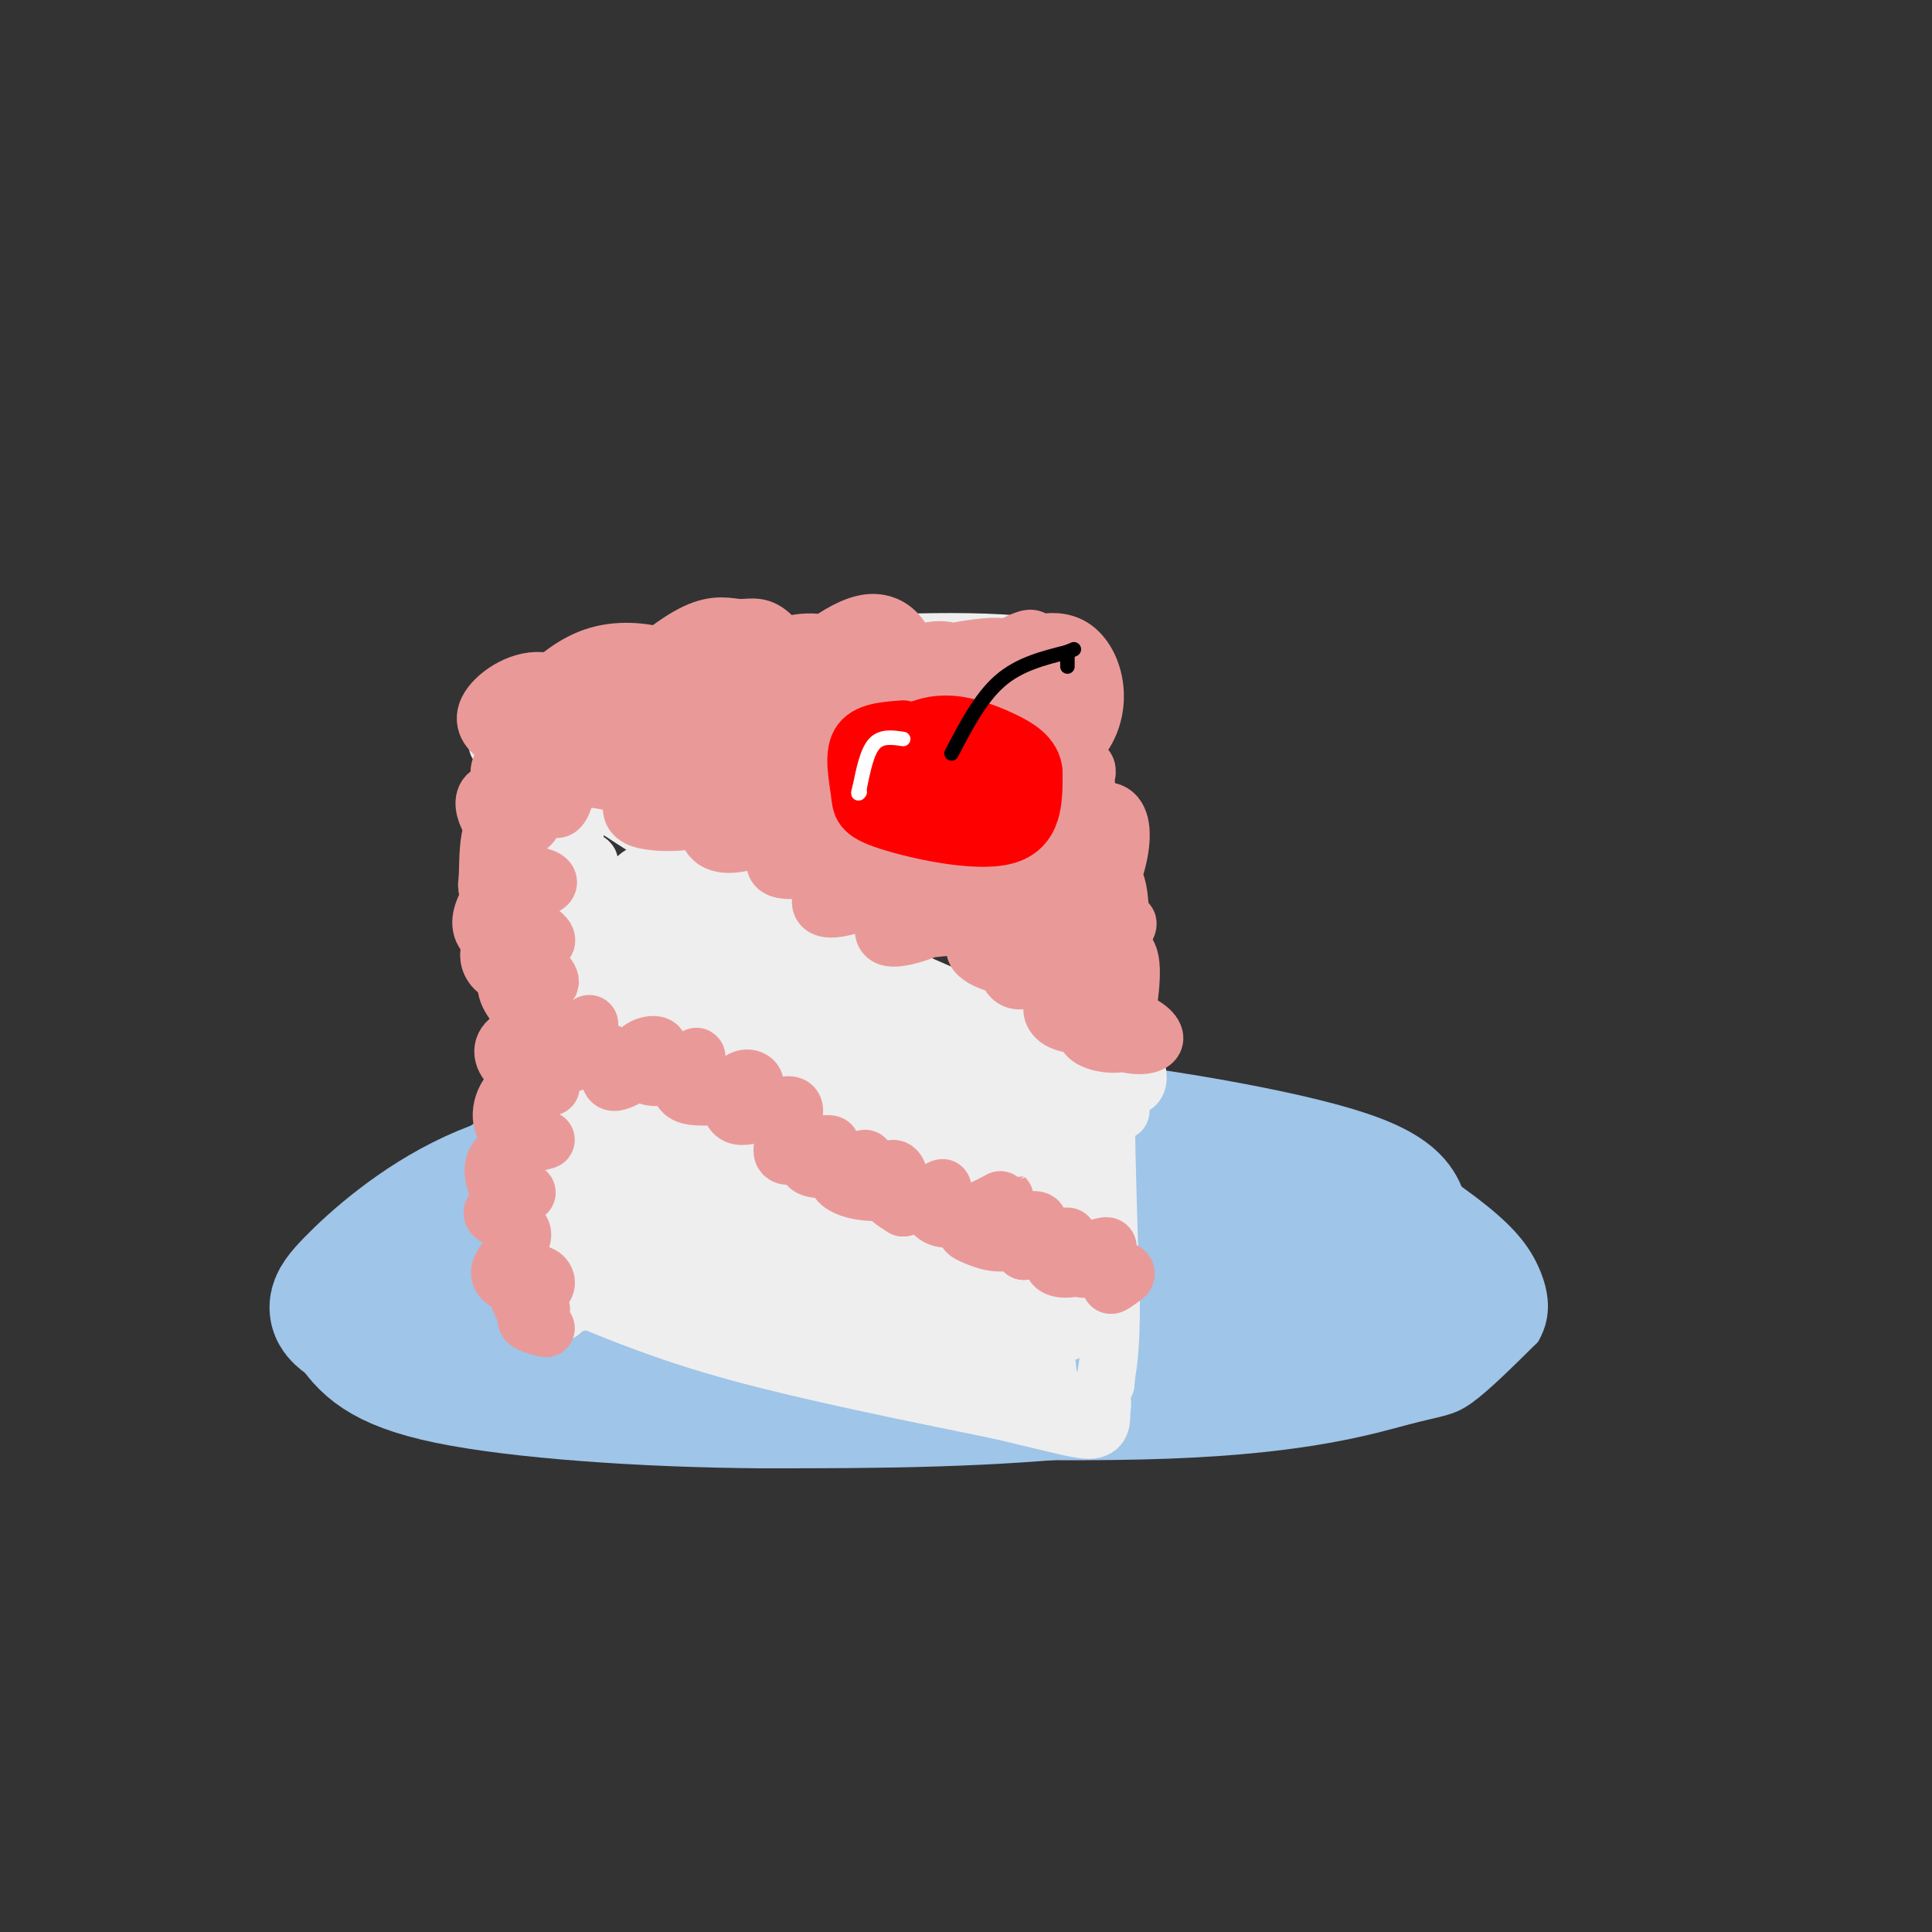 <svg viewBox='0 0 400 400' version='1.1' xmlns='http://www.w3.org/2000/svg' xmlns:xlink='http://www.w3.org/1999/xlink'><rect x="0" y="0" width="400" height="400" fill="#333333" stroke="none"/><g fill='none' stroke='rgb(159,197,232)' stroke-width='6' stroke-linecap='round' stroke-linejoin='round'><path d='M164,230c1.079,-1.604 2.158,-3.207 2,-4c-0.158,-0.793 -1.552,-0.775 -5,-1c-3.448,-0.225 -8.949,-0.693 -25,4c-16.051,4.693 -42.653,14.547 -56,22c-13.347,7.453 -13.440,12.507 -14,16c-0.560,3.493 -1.589,5.427 0,8c1.589,2.573 5.794,5.787 10,9'/><path d='M76,284c7.714,3.249 21.999,6.872 31,9c9.001,2.128 12.719,2.761 37,4c24.281,1.239 69.127,3.085 98,2c28.873,-1.085 41.774,-5.100 49,-7c7.226,-1.900 8.779,-1.686 12,-4c3.221,-2.314 8.111,-7.157 13,-12'/><path d='M316,276c2.318,-4.057 1.612,-8.198 0,-12c-1.612,-3.802 -4.131,-7.265 -10,-12c-5.869,-4.735 -15.089,-10.744 -21,-14c-5.911,-3.256 -8.515,-3.761 -17,-6c-8.485,-2.239 -22.853,-6.211 -42,-7c-19.147,-0.789 -43.074,1.606 -67,4'/><path d='M159,229c-21.622,3.378 -42.178,9.822 -53,14c-10.822,4.178 -11.911,6.089 -13,8'/></g>
<g fill='none' stroke='rgb(159,197,232)' stroke-width='28' stroke-linecap='round' stroke-linejoin='round'><path d='M187,246c-3.869,-3.480 -7.738,-6.960 -25,-3c-17.262,3.960 -47.915,15.360 -55,16c-7.085,0.640 9.400,-9.482 30,-15c20.600,-5.518 45.314,-6.434 43,-6c-2.314,0.434 -31.657,2.217 -61,4'/><path d='M119,242c-13.429,1.429 -16.500,3.000 -8,1c8.500,-2.000 28.571,-7.571 47,-10c18.429,-2.429 35.214,-1.714 52,-1'/><path d='M210,232c22.133,1.756 51.467,6.644 66,11c14.533,4.356 14.267,8.178 14,12'/><path d='M290,255c5.274,4.024 11.458,8.083 14,11c2.542,2.917 1.440,4.690 0,6c-1.440,1.310 -3.220,2.155 -5,3'/><path d='M299,275c-12.644,3.000 -41.756,9.000 -68,12c-26.244,3.000 -49.622,3.000 -73,3'/><path d='M158,290c-24.911,-0.156 -50.689,-2.044 -65,-5c-14.311,-2.956 -17.156,-6.978 -20,-11'/><path d='M73,274c-4.119,-2.560 -4.417,-3.458 0,-8c4.417,-4.542 13.548,-12.726 25,-18c11.452,-5.274 25.226,-7.637 39,-10'/><path d='M137,238c10.401,-2.112 16.903,-2.392 33,-2c16.097,0.392 41.789,1.456 58,2c16.211,0.544 22.941,0.570 1,3c-21.941,2.430 -72.555,7.266 -100,11c-27.445,3.734 -31.723,6.367 -36,9'/><path d='M93,261c-8.754,2.795 -12.641,5.281 18,5c30.641,-0.281 95.808,-3.329 127,-4c31.192,-0.671 28.408,1.036 28,3c-0.408,1.964 1.561,4.186 9,6c7.439,1.814 20.349,3.219 -12,5c-32.349,1.781 -109.957,3.937 -119,2c-9.043,-1.937 50.478,-7.969 110,-14'/><path d='M254,264c23.600,-2.933 27.600,-3.267 25,-3c-2.600,0.267 -11.800,1.133 -21,2'/></g>
<g fill='none' stroke='rgb(238,238,238)' stroke-width='12' stroke-linecap='round' stroke-linejoin='round'><path d='M109,156c0.000,0.000 8.000,68.000 8,68'/><path d='M117,224c0.889,18.444 -0.889,30.556 -1,37c-0.111,6.444 1.444,7.222 3,8'/><path d='M119,269c0.500,1.333 0.250,0.667 0,0'/><path d='M110,157c-6.422,-4.689 -12.844,-9.378 -3,-3c9.844,6.378 35.956,23.822 55,35c19.044,11.178 31.022,16.089 43,21'/><path d='M205,210c12.000,6.000 20.500,10.500 29,15'/><path d='M234,225c4.000,-0.333 -0.500,-8.667 -5,-17'/><path d='M229,208c-2.167,-12.167 -5.083,-34.083 -8,-56'/><path d='M221,152c-1.500,-12.167 -1.250,-14.583 -1,-17'/><path d='M220,135c-10.022,-3.044 -34.578,-2.156 -50,-1c-15.422,1.156 -21.711,2.578 -28,4'/><path d='M142,138c-10.889,2.578 -24.111,7.022 -31,10c-6.889,2.978 -7.444,4.489 -8,6'/><path d='M232,230c-0.711,-0.444 -1.422,-0.889 -2,-2c-0.578,-1.111 -1.022,-2.889 -1,4c0.022,6.889 0.511,22.444 1,38'/><path d='M230,270c0.000,8.833 -0.500,11.917 -1,15'/><path d='M229,285c-0.167,2.500 -0.083,1.250 0,0'/><path d='M119,268c9.667,4.000 19.333,8.000 34,12c14.667,4.000 34.333,8.000 54,12'/><path d='M207,292c12.533,2.933 16.867,4.267 19,4c2.133,-0.267 2.067,-2.133 2,-4'/><path d='M228,292c0.333,-1.167 0.167,-2.083 0,-3'/><path d='M119,173c-1.027,3.896 -2.055,7.791 -3,11c-0.945,3.209 -1.809,5.730 0,3c1.809,-2.730 6.289,-10.711 6,-8c-0.289,2.711 -5.347,16.115 -3,16c2.347,-0.115 12.099,-13.747 14,-14c1.901,-0.253 -4.050,12.874 -10,26'/><path d='M123,207c2.904,-2.931 15.165,-23.259 15,-20c-0.165,3.259 -12.754,30.105 -16,40c-3.246,9.895 2.852,2.838 10,-11c7.148,-13.838 15.348,-34.456 12,-27c-3.348,7.456 -18.242,42.988 -20,49c-1.758,6.012 9.621,-17.494 21,-41'/><path d='M145,197c-3.466,7.054 -22.631,45.188 -27,57c-4.369,11.812 6.060,-2.698 18,-22c11.940,-19.302 25.393,-43.396 21,-36c-4.393,7.396 -26.631,46.281 -36,64c-9.369,17.719 -5.869,14.270 5,-2c10.869,-16.270 29.105,-45.363 34,-53c4.895,-7.637 -3.553,6.181 -12,20'/><path d='M148,225c-5.572,9.482 -13.501,23.186 -17,31c-3.499,7.814 -2.567,9.737 0,9c2.567,-0.737 6.768,-4.134 16,-20c9.232,-15.866 23.495,-44.201 19,-37c-4.495,7.201 -27.749,49.939 -26,51c1.749,1.061 28.500,-39.554 34,-46c5.500,-6.446 -10.250,21.277 -26,49'/><path d='M148,262c-1.265,5.541 8.572,-5.106 18,-20c9.428,-14.894 18.448,-34.033 15,-28c-3.448,6.033 -19.365,37.240 -25,49c-5.635,11.760 -0.987,4.072 0,5c0.987,0.928 -1.686,10.471 5,0c6.686,-10.471 22.731,-40.958 25,-44c2.269,-3.042 -9.237,21.360 -14,33c-4.763,11.640 -2.782,10.519 -2,12c0.782,1.481 0.366,5.566 4,-2c3.634,-7.566 11.317,-26.783 19,-46'/><path d='M193,221c0.856,-1.759 -6.506,16.844 -10,29c-3.494,12.156 -3.122,17.866 -1,19c2.122,1.134 5.994,-2.309 10,-13c4.006,-10.691 8.145,-28.630 8,-27c-0.145,1.630 -4.575,22.829 -6,37c-1.425,14.171 0.155,21.315 4,9c3.845,-12.315 9.956,-44.090 12,-50c2.044,-5.910 0.022,14.045 -2,34'/><path d='M208,259c0.296,10.673 2.034,20.355 4,17c1.966,-3.355 4.158,-19.746 4,-34c-0.158,-14.254 -2.668,-26.372 -2,-16c0.668,10.372 4.513,43.235 6,49c1.487,5.765 0.615,-15.568 0,-25c-0.615,-9.432 -0.973,-6.962 -2,-4c-1.027,2.962 -2.722,6.418 -3,13c-0.278,6.582 0.861,16.291 2,26'/><path d='M217,285c1.667,5.810 4.833,7.333 -13,3c-17.833,-4.333 -56.667,-14.524 -70,-18c-13.333,-3.476 -1.167,-0.238 11,3'/><path d='M145,273c21.278,3.037 68.972,9.129 67,8c-1.972,-1.129 -53.611,-9.478 -66,-13c-12.389,-3.522 14.472,-2.218 30,-1c15.528,1.218 19.722,2.348 14,-7c-5.722,-9.348 -21.361,-29.174 -37,-49'/><path d='M153,211c-11.890,-11.368 -23.116,-15.290 -8,-8c15.116,7.290 56.572,25.790 55,22c-1.572,-3.790 -46.174,-29.872 -55,-36c-8.826,-6.128 18.124,7.696 37,19c18.876,11.304 29.679,20.087 30,21c0.321,0.913 -9.839,-6.043 -20,-13'/><path d='M192,216c-7.920,-5.864 -17.721,-14.026 -22,-16c-4.279,-1.974 -3.037,2.238 8,10c11.037,7.762 31.868,19.075 41,23c9.132,3.925 6.566,0.463 4,-3'/><path d='M223,230c1.067,0.244 1.733,2.356 2,2c0.267,-0.356 0.133,-3.178 0,-6'/></g>
<g fill='none' stroke='rgb(234,153,153)' stroke-width='12' stroke-linecap='round' stroke-linejoin='round'><path d='M142,158c0.000,0.000 -6.000,-1.000 -6,-1'/><path d='M134,156c-2.242,0.737 -4.485,1.474 -6,0c-1.515,-1.474 -2.303,-5.158 -1,-5c1.303,0.158 4.697,4.159 5,6c0.303,1.841 -2.485,1.523 -5,-1c-2.515,-2.523 -4.759,-7.250 -2,-8c2.759,-0.750 10.519,2.479 12,5c1.481,2.521 -3.319,4.336 -6,5c-2.681,0.664 -3.244,0.178 -3,-1c0.244,-1.178 1.297,-3.048 3,-5c1.703,-1.952 4.058,-3.986 8,-4c3.942,-0.014 9.471,1.993 15,4'/><path d='M154,152c2.192,1.508 0.173,3.279 -3,5c-3.173,1.721 -7.499,3.394 -10,3c-2.501,-0.394 -3.175,-2.855 -3,-5c0.175,-2.145 1.200,-3.976 4,-6c2.800,-2.024 7.375,-4.242 11,-4c3.625,0.242 6.301,2.943 7,5c0.699,2.057 -0.578,3.469 -3,5c-2.422,1.531 -5.988,3.179 -10,1c-4.012,-2.179 -8.470,-8.186 -9,-12c-0.530,-3.814 2.869,-5.433 6,-4c3.131,1.433 5.994,5.920 4,9c-1.994,3.080 -8.844,4.752 -14,5c-5.156,0.248 -8.616,-0.929 -10,-3c-1.384,-2.071 -0.692,-5.035 0,-8'/><path d='M124,143c0.572,-1.464 2.003,-1.125 3,0c0.997,1.125 1.561,3.035 0,5c-1.561,1.965 -5.247,3.986 -8,5c-2.753,1.014 -4.573,1.022 -7,0c-2.427,-1.022 -5.463,-3.072 -5,-5c0.463,-1.928 4.424,-3.733 7,-4c2.576,-0.267 3.768,1.003 3,3c-0.768,1.997 -3.497,4.719 -6,6c-2.503,1.281 -4.779,1.119 -7,0c-2.221,-1.119 -4.385,-3.195 -3,-6c1.385,-2.805 6.320,-6.340 11,-6c4.680,0.340 9.106,4.553 10,7c0.894,2.447 -1.745,3.128 -4,3c-2.255,-0.128 -4.128,-1.064 -6,-2'/><path d='M112,149c-1.401,-0.972 -1.904,-2.402 0,-5c1.904,-2.598 6.215,-6.362 11,-8c4.785,-1.638 10.046,-1.148 14,0c3.954,1.148 6.603,2.954 7,5c0.397,2.046 -1.459,4.332 -4,5c-2.541,0.668 -5.768,-0.284 -8,-1c-2.232,-0.716 -3.470,-1.198 -1,-4c2.470,-2.802 8.647,-7.925 13,-10c4.353,-2.075 6.881,-1.102 9,-1c2.119,0.102 3.828,-0.666 6,1c2.172,1.666 4.806,5.766 6,8c1.194,2.234 0.946,2.600 -3,4c-3.946,1.400 -11.591,3.832 -14,3c-2.409,-0.832 0.418,-4.927 5,-8c4.582,-3.073 10.919,-5.123 15,-5c4.081,0.123 5.906,2.418 7,4c1.094,1.582 1.455,2.452 0,4c-1.455,1.548 -4.728,3.774 -8,6'/><path d='M167,147c-2.411,0.486 -4.439,-1.297 -6,-2c-1.561,-0.703 -2.656,-0.324 1,-4c3.656,-3.676 12.062,-11.407 18,-12c5.938,-0.593 9.408,5.951 7,11c-2.408,5.049 -10.694,8.604 -11,7c-0.306,-1.604 7.366,-8.368 13,-11c5.634,-2.632 9.229,-1.134 11,1c1.771,2.134 1.719,4.904 -1,7c-2.719,2.096 -8.104,3.520 -11,3c-2.896,-0.520 -3.304,-2.982 -3,-5c0.304,-2.018 1.319,-3.593 5,-5c3.681,-1.407 10.030,-2.648 14,-3c3.970,-0.352 5.563,0.185 7,2c1.437,1.815 2.719,4.907 4,8'/><path d='M215,144c-2.249,3.269 -9.871,7.441 -14,8c-4.129,0.559 -4.764,-2.495 -5,-5c-0.236,-2.505 -0.072,-4.460 3,-7c3.072,-2.540 9.051,-5.664 12,-7c2.949,-1.336 2.868,-0.885 4,1c1.132,1.885 3.477,5.203 3,8c-0.477,2.797 -3.774,5.072 -7,7c-3.226,1.928 -6.379,3.509 -8,2c-1.621,-1.509 -1.710,-6.110 -1,-9c0.710,-2.890 2.221,-4.071 6,-6c3.779,-1.929 9.828,-4.606 14,-2c4.172,2.606 6.466,10.497 3,17c-3.466,6.503 -12.692,11.619 -17,13c-4.308,1.381 -3.698,-0.974 -3,-3c0.698,-2.026 1.485,-3.722 4,-5c2.515,-1.278 6.757,-2.139 11,-3'/><path d='M220,153c2.051,1.245 1.679,5.858 2,8c0.321,2.142 1.336,1.812 -3,4c-4.336,2.188 -14.023,6.893 -19,9c-4.977,2.107 -5.244,1.615 -5,-1c0.244,-2.615 1.000,-7.353 4,-11c3.000,-3.647 8.245,-6.203 12,-6c3.755,0.203 6.019,3.163 1,7c-5.019,3.837 -17.320,8.549 -25,10c-7.680,1.451 -10.738,-0.360 -12,-2c-1.262,-1.640 -0.728,-3.111 -1,-5c-0.272,-1.889 -1.350,-4.198 1,-7c2.350,-2.802 8.130,-6.099 11,-6c2.870,0.099 2.831,3.594 2,7c-0.831,3.406 -2.455,6.725 -8,9c-5.545,2.275 -15.013,3.507 -19,2c-3.987,-1.507 -2.494,-5.754 -1,-10'/><path d='M160,161c1.593,-3.703 6.077,-7.960 10,-9c3.923,-1.040 7.286,1.139 8,4c0.714,2.861 -1.222,6.406 -5,9c-3.778,2.594 -9.397,4.236 -15,5c-5.603,0.764 -11.188,0.649 -14,0c-2.812,-0.649 -2.851,-1.831 -2,-5c0.851,-3.169 2.592,-8.326 6,-11c3.408,-2.674 8.483,-2.866 11,-1c2.517,1.866 2.474,5.790 0,9c-2.474,3.210 -7.381,5.705 -12,7c-4.619,1.295 -8.950,1.389 -12,1c-3.050,-0.389 -4.818,-1.261 -4,-4c0.818,-2.739 4.222,-7.344 6,-10c1.778,-2.656 1.930,-3.361 7,-2c5.070,1.361 15.057,4.790 19,8c3.943,3.210 1.841,6.203 0,8c-1.841,1.797 -3.420,2.399 -5,3'/><path d='M158,173c-2.881,1.181 -7.584,2.632 -10,1c-2.416,-1.632 -2.547,-6.348 1,-9c3.547,-2.652 10.770,-3.240 16,-2c5.230,1.240 8.467,4.308 11,7c2.533,2.692 4.362,5.010 1,7c-3.362,1.990 -11.917,3.654 -15,3c-3.083,-0.654 -0.696,-3.627 1,-6c1.696,-2.373 2.700,-4.147 7,-4c4.300,0.147 11.897,2.214 15,5c3.103,2.786 1.711,6.289 -2,9c-3.711,2.711 -9.743,4.630 -12,4c-2.257,-0.630 -0.739,-3.808 3,-6c3.739,-2.192 9.699,-3.398 13,-4c3.301,-0.602 3.943,-0.601 5,1c1.057,1.601 2.528,4.800 4,8'/><path d='M196,187c1.059,1.869 1.707,2.540 -1,4c-2.707,1.460 -8.770,3.708 -11,3c-2.230,-0.708 -0.625,-4.373 3,-7c3.625,-2.627 9.272,-4.217 13,-4c3.728,0.217 5.536,2.240 7,4c1.464,1.760 2.585,3.258 0,4c-2.585,0.742 -8.875,0.727 -12,1c-3.125,0.273 -3.086,0.832 0,-3c3.086,-3.832 9.218,-12.056 13,-15c3.782,-2.944 5.212,-0.606 6,2c0.788,2.606 0.933,5.482 -2,9c-2.933,3.518 -8.943,7.678 -11,6c-2.057,-1.678 -0.159,-9.194 3,-14c3.159,-4.806 7.580,-6.903 12,-9'/><path d='M216,168c2.515,-2.012 2.802,-2.541 4,0c1.198,2.541 3.307,8.151 2,12c-1.307,3.849 -6.030,5.938 -9,7c-2.970,1.062 -4.186,1.096 -5,0c-0.814,-1.096 -1.226,-3.322 -1,-5c0.226,-1.678 1.091,-2.809 4,-4c2.909,-1.191 7.862,-2.443 10,1c2.138,3.443 1.460,11.583 -1,16c-2.460,4.417 -6.702,5.113 -10,5c-3.298,-0.113 -5.652,-1.034 -7,-2c-1.348,-0.966 -1.688,-1.976 0,-4c1.688,-2.024 5.405,-5.062 9,-5c3.595,0.062 7.067,3.223 9,5c1.933,1.777 2.328,2.171 0,4c-2.328,1.829 -7.379,5.094 -10,5c-2.621,-0.094 -2.810,-3.547 -3,-7'/><path d='M208,196c2.479,-1.736 10.176,-2.576 15,0c4.824,2.576 6.773,8.567 6,12c-0.773,3.433 -4.270,4.309 -7,4c-2.730,-0.309 -4.693,-1.804 -4,-4c0.693,-2.196 4.041,-5.093 8,-4c3.959,1.093 8.530,6.176 9,9c0.470,2.824 -3.161,3.387 -6,3c-2.839,-0.387 -4.885,-1.725 -4,-3c0.885,-1.275 4.701,-2.486 8,-2c3.299,0.486 6.080,2.669 6,4c-0.080,1.331 -3.023,1.809 -6,1c-2.977,-0.809 -5.989,-2.904 -9,-5'/><path d='M224,211c-1.963,-2.645 -2.371,-6.759 0,-11c2.371,-4.241 7.520,-8.610 9,-9c1.480,-0.390 -0.711,3.199 -4,5c-3.289,1.801 -7.677,1.815 -8,-3c-0.323,-4.815 3.419,-14.459 4,-16c0.581,-1.541 -1.999,5.020 -4,6c-2.001,0.980 -3.423,-3.621 -2,-9c1.423,-5.379 5.692,-11.537 6,-14c0.308,-2.463 -3.346,-1.232 -7,0'/><path d='M218,160c-1.037,-3.955 -0.130,-13.842 2,-12c2.130,1.842 5.481,15.411 6,22c0.519,6.589 -1.795,6.196 -4,6c-2.205,-0.196 -4.302,-0.195 -3,-2c1.302,-1.805 6.002,-5.417 9,-6c2.998,-0.583 4.295,1.863 4,6c-0.295,4.137 -2.182,9.965 -5,13c-2.818,3.035 -6.566,3.279 -6,1c0.566,-2.279 5.448,-7.080 8,-7c2.552,0.080 2.776,5.040 3,10'/><path d='M232,191c-1.310,3.655 -6.083,7.792 -6,8c0.083,0.208 5.024,-3.512 7,-2c1.976,1.512 0.988,8.256 0,15'/><path d='M106,156c-1.755,1.740 -3.509,3.480 -2,5c1.509,1.520 6.283,2.819 6,3c-0.283,0.181 -5.621,-0.757 -8,0c-2.379,0.757 -1.800,3.208 -1,5c0.800,1.792 1.819,2.925 4,3c2.181,0.075 5.524,-0.908 5,-2c-0.524,-1.092 -4.914,-2.293 -7,0c-2.086,2.293 -1.869,8.079 -2,11c-0.131,2.921 -0.609,2.977 1,3c1.609,0.023 5.304,0.011 9,0'/><path d='M111,184c2.173,-0.364 3.105,-1.273 2,-2c-1.105,-0.727 -4.246,-1.270 -7,0c-2.754,1.270 -5.121,4.355 -6,7c-0.879,2.645 -0.270,4.850 3,6c3.270,1.150 9.200,1.247 10,0c0.800,-1.247 -3.531,-3.836 -7,-3c-3.469,0.836 -6.076,5.098 -4,8c2.076,2.902 8.835,4.443 11,4c2.165,-0.443 -0.265,-2.871 -2,-4c-1.735,-1.129 -2.775,-0.958 -4,0c-1.225,0.958 -2.636,2.702 -2,5c0.636,2.298 3.318,5.149 6,8'/><path d='M111,213c2.052,1.481 4.181,1.183 3,1c-1.181,-0.183 -5.672,-0.251 -8,1c-2.328,1.251 -2.494,3.822 0,6c2.494,2.178 7.648,3.963 8,4c0.352,0.037 -4.096,-1.672 -7,0c-2.904,1.672 -4.263,6.727 -2,9c2.263,2.273 8.148,1.766 8,2c-0.148,0.234 -6.328,1.210 -9,3c-2.672,1.790 -1.836,4.395 -1,7'/><path d='M103,246c1.745,1.105 6.606,0.369 6,1c-0.606,0.631 -6.681,2.631 -7,4c-0.319,1.369 5.117,2.107 6,4c0.883,1.893 -2.789,4.940 -4,7c-1.211,2.060 0.037,3.132 2,4c1.963,0.868 4.639,1.532 6,1c1.361,-0.532 1.405,-2.259 0,-3c-1.405,-0.741 -4.259,-0.498 -5,1c-0.741,1.498 0.629,4.249 2,7'/><path d='M109,272c1.214,0.762 3.250,-0.833 3,-1c-0.250,-0.167 -2.786,1.095 -3,2c-0.214,0.905 1.893,1.452 4,2'/><path d='M110,168c3.002,-3.663 6.003,-7.327 7,-7c0.997,0.327 -0.011,4.644 -1,6c-0.989,1.356 -1.959,-0.250 -2,-2c-0.041,-1.750 0.845,-3.643 4,-4c3.155,-0.357 8.577,0.821 14,2'/><path d='M122,212c-2.645,3.834 -5.290,7.669 -4,8c1.290,0.331 6.515,-2.841 8,-2c1.485,0.841 -0.769,5.695 1,6c1.769,0.305 7.560,-3.938 9,-6c1.440,-2.063 -1.470,-1.945 -3,-1c-1.530,0.945 -1.681,2.716 -1,4c0.681,1.284 2.195,2.081 4,2c1.805,-0.081 3.903,-1.041 6,-2'/><path d='M142,221c1.619,-1.089 2.667,-2.812 2,-2c-0.667,0.812 -3.048,4.157 -3,6c0.048,1.843 2.527,2.183 6,2c3.473,-0.183 7.941,-0.888 9,-2c1.059,-1.112 -1.291,-2.632 -3,-1c-1.709,1.632 -2.778,6.417 0,7c2.778,0.583 9.402,-3.035 11,-2c1.598,1.035 -1.829,6.724 -2,9c-0.171,2.276 2.915,1.138 6,0'/><path d='M168,238c2.044,-0.212 4.154,-0.743 4,-1c-0.154,-0.257 -2.571,-0.241 -4,1c-1.429,1.241 -1.870,3.707 1,4c2.870,0.293 9.051,-1.586 10,-2c0.949,-0.414 -3.336,0.637 -5,2c-1.664,1.363 -0.708,3.039 2,4c2.708,0.961 7.169,1.206 9,0c1.831,-1.206 1.031,-3.863 0,-4c-1.031,-0.137 -2.295,2.247 -2,4c0.295,1.753 2.147,2.877 4,4'/><path d='M187,250c2.602,-0.475 7.109,-3.662 8,-4c0.891,-0.338 -1.832,2.174 -2,4c-0.168,1.826 2.219,2.966 6,2c3.781,-0.966 8.957,-4.039 9,-4c0.043,0.039 -5.045,3.191 -7,5c-1.955,1.809 -0.775,2.275 1,3c1.775,0.725 4.146,1.710 7,1c2.854,-0.710 6.191,-3.114 6,-4c-0.191,-0.886 -3.912,-0.253 -5,1c-1.088,1.253 0.456,3.127 2,5'/><path d='M212,259c2.594,-0.171 8.080,-3.099 9,-3c0.920,0.099 -2.727,3.226 -3,5c-0.273,1.774 2.827,2.196 6,1c3.173,-1.196 6.417,-4.011 5,-4c-1.417,0.011 -7.497,2.849 -7,4c0.497,1.151 7.571,0.615 10,1c2.429,0.385 0.215,1.693 -2,3'/><path d='M230,266c0.167,0.167 1.583,-0.917 3,-2'/></g>
<g fill='none' stroke='rgb(255,0,0)' stroke-width='12' stroke-linecap='round' stroke-linejoin='round'><path d='M187,151c-3.804,0.273 -7.608,0.545 -9,3c-1.392,2.455 -0.373,7.091 0,10c0.373,2.909 0.100,4.091 6,6c5.900,1.909 17.971,4.545 24,3c6.029,-1.545 6.014,-7.273 6,-13'/><path d='M214,160c-0.117,-3.388 -3.411,-5.359 -7,-7c-3.589,-1.641 -7.473,-2.953 -11,-3c-3.527,-0.047 -6.696,1.173 -9,3c-2.304,1.827 -3.741,4.263 -3,7c0.741,2.737 3.661,5.775 8,8c4.339,2.225 10.097,3.636 13,2c2.903,-1.636 2.952,-6.318 3,-11'/><path d='M208,159c-1.407,-2.278 -6.426,-2.475 -10,-2c-3.574,0.475 -5.703,1.620 -5,4c0.703,2.380 4.238,5.996 7,6c2.762,0.004 4.752,-3.604 4,-6c-0.752,-2.396 -4.246,-3.581 -7,-3c-2.754,0.581 -4.769,2.929 -3,4c1.769,1.071 7.322,0.865 8,-1c0.678,-1.865 -3.521,-5.390 -7,-5c-3.479,0.390 -6.240,4.695 -9,9'/><path d='M186,165c-2.330,-0.018 -3.656,-4.561 -3,-8c0.656,-3.439 3.292,-5.772 8,-5c4.708,0.772 11.488,4.649 13,7c1.512,2.351 -2.244,3.175 -6,4'/></g>
<g fill='none' stroke='rgb(0,0,0)' stroke-width='3' stroke-linecap='round' stroke-linejoin='round'><path d='M197,156c3.000,-5.750 6.000,-11.500 10,-15c4.000,-3.500 9.000,-4.750 14,-6'/><path d='M221,135c2.333,-1.000 1.167,-0.500 0,0'/><path d='M221,135c0.000,0.000 0.000,3.000 0,3'/></g>
<g fill='none' stroke='rgb(255,255,255)' stroke-width='3' stroke-linecap='round' stroke-linejoin='round'><path d='M187,153c-2.250,-0.333 -4.500,-0.667 -6,1c-1.500,1.667 -2.250,5.333 -3,9'/><path d='M178,163c-0.500,1.667 -0.250,1.333 0,1'/></g>
</svg>